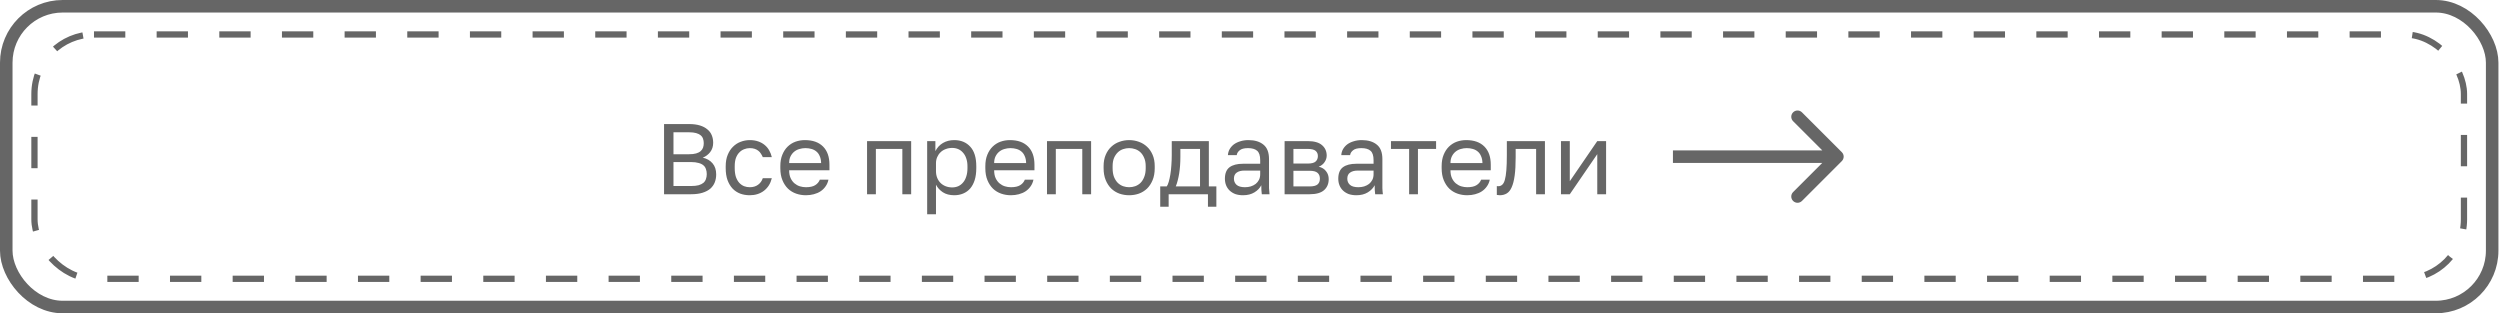 <?xml version="1.0" encoding="UTF-8"?> <svg xmlns="http://www.w3.org/2000/svg" width="399" height="50" viewBox="0 0 399 50" fill="none"> <rect x="1" y="1" width="396.75" height="48" rx="9" stroke="black" stroke-opacity="0.6" stroke-width="2"></rect> <rect x="5.5" y="5.5" width="387.75" height="39" rx="9.5" stroke="black" stroke-opacity="0.6" stroke-dasharray="5 5"></rect> <path d="M105.983 19.8H109.983C110.655 19.8 111.231 19.875 111.711 20.024C112.191 20.173 112.585 20.381 112.895 20.648C113.215 20.904 113.449 21.219 113.599 21.592C113.748 21.955 113.823 22.355 113.823 22.792C113.823 23.368 113.663 23.864 113.343 24.28C113.023 24.685 112.628 24.979 112.159 25.16C112.82 25.309 113.343 25.613 113.727 26.072C114.111 26.52 114.303 27.107 114.303 27.832C114.303 28.291 114.228 28.712 114.079 29.096C113.929 29.48 113.695 29.816 113.375 30.104C113.055 30.381 112.639 30.6 112.127 30.76C111.625 30.92 111.017 31 110.303 31H105.983V19.8ZM110.303 29.688C110.783 29.688 111.183 29.645 111.503 29.56C111.823 29.464 112.079 29.336 112.271 29.176C112.463 29.005 112.596 28.803 112.671 28.568C112.756 28.333 112.799 28.072 112.799 27.784C112.799 27.496 112.756 27.235 112.671 27C112.596 26.755 112.463 26.552 112.271 26.392C112.079 26.221 111.817 26.093 111.487 26.008C111.167 25.912 110.767 25.864 110.287 25.864H107.487V29.688H110.303ZM109.983 24.616C110.431 24.616 110.804 24.573 111.103 24.488C111.401 24.403 111.641 24.28 111.823 24.12C112.004 23.96 112.132 23.773 112.207 23.56C112.281 23.347 112.319 23.112 112.319 22.856C112.319 22.6 112.281 22.365 112.207 22.152C112.132 21.928 112.004 21.741 111.823 21.592C111.641 21.443 111.401 21.325 111.103 21.24C110.804 21.155 110.431 21.112 109.983 21.112H107.487V24.616H109.983ZM119.662 31.16C119.118 31.16 118.611 31.075 118.142 30.904C117.672 30.723 117.267 30.456 116.926 30.104C116.584 29.741 116.312 29.288 116.11 28.744C115.918 28.2 115.822 27.565 115.822 26.84V26.52C115.822 25.837 115.928 25.235 116.142 24.712C116.355 24.189 116.638 23.757 116.99 23.416C117.342 23.064 117.747 22.803 118.206 22.632C118.675 22.451 119.16 22.36 119.662 22.36C120.163 22.36 120.611 22.429 121.006 22.568C121.411 22.707 121.758 22.899 122.046 23.144C122.344 23.389 122.584 23.677 122.766 24.008C122.958 24.339 123.096 24.696 123.182 25.08H121.742C121.656 24.877 121.555 24.691 121.438 24.52C121.331 24.339 121.192 24.184 121.022 24.056C120.862 23.928 120.67 23.827 120.446 23.752C120.222 23.677 119.96 23.64 119.662 23.64C119.352 23.64 119.054 23.699 118.766 23.816C118.478 23.923 118.222 24.093 117.998 24.328C117.774 24.552 117.592 24.845 117.454 25.208C117.326 25.571 117.262 26.008 117.262 26.52V26.84C117.262 27.384 117.326 27.853 117.454 28.248C117.592 28.632 117.774 28.947 117.998 29.192C118.222 29.427 118.478 29.603 118.766 29.72C119.054 29.827 119.352 29.88 119.662 29.88C120.184 29.88 120.622 29.752 120.974 29.496C121.336 29.24 121.592 28.888 121.742 28.44H123.182C122.979 29.283 122.563 29.949 121.934 30.44C121.304 30.92 120.547 31.16 119.662 31.16ZM128.62 31.16C128.076 31.16 127.559 31.075 127.068 30.904C126.578 30.733 126.146 30.472 125.772 30.12C125.399 29.757 125.1 29.304 124.876 28.76C124.652 28.216 124.54 27.576 124.54 26.84V26.52C124.54 25.816 124.647 25.208 124.86 24.696C125.074 24.173 125.356 23.741 125.708 23.4C126.071 23.048 126.487 22.787 126.956 22.616C127.436 22.445 127.938 22.36 128.46 22.36C129.708 22.36 130.674 22.701 131.356 23.384C132.039 24.067 132.38 25.032 132.38 26.28V27.176H125.948C125.948 27.677 126.028 28.099 126.188 28.44C126.348 28.781 126.556 29.059 126.812 29.272C127.068 29.485 127.351 29.64 127.66 29.736C127.98 29.832 128.3 29.88 128.62 29.88C129.26 29.88 129.751 29.773 130.092 29.56C130.444 29.347 130.695 29.053 130.844 28.68H132.22C132.135 29.085 131.98 29.443 131.756 29.752C131.543 30.061 131.276 30.323 130.956 30.536C130.647 30.739 130.29 30.893 129.884 31C129.49 31.107 129.068 31.16 128.62 31.16ZM128.54 23.64C128.21 23.64 127.89 23.688 127.58 23.784C127.271 23.869 126.994 24.013 126.748 24.216C126.514 24.408 126.322 24.653 126.172 24.952C126.023 25.251 125.948 25.608 125.948 26.024H131.052C131.042 25.587 130.967 25.219 130.828 24.92C130.7 24.611 130.524 24.365 130.3 24.184C130.076 23.992 129.81 23.853 129.5 23.768C129.202 23.683 128.882 23.64 128.54 23.64ZM138.382 22.52H145.422V31H144.014V23.768H139.79V31H138.382V22.52ZM147.975 22.52H149.287V24.12C149.575 23.555 149.975 23.123 150.487 22.824C151.01 22.515 151.613 22.36 152.295 22.36C153.362 22.36 154.215 22.712 154.855 23.416C155.495 24.109 155.815 25.144 155.815 26.52V26.84C155.815 27.565 155.73 28.2 155.559 28.744C155.389 29.277 155.149 29.725 154.839 30.088C154.53 30.44 154.157 30.707 153.719 30.888C153.293 31.069 152.818 31.16 152.295 31.16C151.57 31.16 150.962 31 150.471 30.68C149.991 30.36 149.629 29.96 149.383 29.48V34.2H147.975V22.52ZM151.975 29.912C152.317 29.912 152.637 29.848 152.935 29.72C153.234 29.581 153.49 29.384 153.703 29.128C153.927 28.872 154.098 28.552 154.215 28.168C154.343 27.784 154.407 27.341 154.407 26.84V26.52C154.407 26.061 154.343 25.651 154.215 25.288C154.098 24.925 153.927 24.621 153.703 24.376C153.49 24.12 153.234 23.928 152.935 23.8C152.637 23.672 152.317 23.608 151.975 23.608C151.591 23.608 151.239 23.672 150.919 23.8C150.599 23.917 150.327 24.088 150.103 24.312C149.879 24.525 149.703 24.781 149.575 25.08C149.447 25.379 149.383 25.699 149.383 26.04V27.32C149.383 27.704 149.447 28.056 149.575 28.376C149.703 28.696 149.879 28.968 150.103 29.192C150.327 29.416 150.599 29.592 150.919 29.72C151.239 29.848 151.591 29.912 151.975 29.912ZM161.339 31.16C160.795 31.16 160.278 31.075 159.787 30.904C159.296 30.733 158.864 30.472 158.491 30.12C158.118 29.757 157.819 29.304 157.595 28.76C157.371 28.216 157.259 27.576 157.259 26.84V26.52C157.259 25.816 157.366 25.208 157.579 24.696C157.792 24.173 158.075 23.741 158.427 23.4C158.79 23.048 159.206 22.787 159.675 22.616C160.155 22.445 160.656 22.36 161.179 22.36C162.427 22.36 163.392 22.701 164.075 23.384C164.758 24.067 165.099 25.032 165.099 26.28V27.176H158.667C158.667 27.677 158.747 28.099 158.907 28.44C159.067 28.781 159.275 29.059 159.531 29.272C159.787 29.485 160.07 29.64 160.379 29.736C160.699 29.832 161.019 29.88 161.339 29.88C161.979 29.88 162.47 29.773 162.811 29.56C163.163 29.347 163.414 29.053 163.563 28.68H164.939C164.854 29.085 164.699 29.443 164.475 29.752C164.262 30.061 163.995 30.323 163.675 30.536C163.366 30.739 163.008 30.893 162.603 31C162.208 31.107 161.787 31.16 161.339 31.16ZM161.259 23.64C160.928 23.64 160.608 23.688 160.299 23.784C159.99 23.869 159.712 24.013 159.467 24.216C159.232 24.408 159.04 24.653 158.891 24.952C158.742 25.251 158.667 25.608 158.667 26.024H163.771C163.76 25.587 163.686 25.219 163.547 24.92C163.419 24.611 163.243 24.365 163.019 24.184C162.795 23.992 162.528 23.853 162.219 23.768C161.92 23.683 161.6 23.64 161.259 23.64ZM167.1 22.52H174.14V31H172.732V23.768H168.508V31H167.1V22.52ZM180.214 31.16C179.67 31.16 179.153 31.075 178.662 30.904C178.171 30.723 177.739 30.456 177.366 30.104C176.993 29.741 176.694 29.288 176.47 28.744C176.246 28.2 176.134 27.565 176.134 26.84V26.52C176.134 25.837 176.246 25.235 176.47 24.712C176.694 24.189 176.993 23.757 177.366 23.416C177.739 23.064 178.171 22.803 178.662 22.632C179.153 22.451 179.67 22.36 180.214 22.36C180.758 22.36 181.275 22.451 181.766 22.632C182.257 22.803 182.689 23.064 183.062 23.416C183.435 23.757 183.734 24.189 183.958 24.712C184.182 25.235 184.294 25.837 184.294 26.52V26.84C184.294 27.565 184.182 28.2 183.958 28.744C183.734 29.288 183.435 29.741 183.062 30.104C182.689 30.456 182.257 30.723 181.766 30.904C181.275 31.075 180.758 31.16 180.214 31.16ZM180.214 29.88C180.534 29.88 180.854 29.827 181.174 29.72C181.494 29.603 181.777 29.427 182.022 29.192C182.267 28.947 182.465 28.632 182.614 28.248C182.774 27.864 182.854 27.395 182.854 26.84V26.52C182.854 26.008 182.774 25.571 182.614 25.208C182.465 24.845 182.267 24.547 182.022 24.312C181.777 24.077 181.494 23.907 181.174 23.8C180.854 23.693 180.534 23.64 180.214 23.64C179.894 23.64 179.574 23.693 179.254 23.8C178.934 23.907 178.651 24.077 178.406 24.312C178.161 24.547 177.958 24.845 177.798 25.208C177.649 25.571 177.574 26.008 177.574 26.52V26.84C177.574 27.395 177.649 27.864 177.798 28.248C177.958 28.632 178.161 28.947 178.406 29.192C178.651 29.427 178.934 29.603 179.254 29.72C179.574 29.827 179.894 29.88 180.214 29.88ZM185.172 29.752H186.212C186.329 29.592 186.436 29.347 186.532 29.016C186.628 28.685 186.713 28.296 186.788 27.848C186.862 27.4 186.916 26.915 186.948 26.392C186.99 25.859 187.012 25.315 187.012 24.76V22.52H192.932V29.752H194.132V33H192.788V31H186.516V33H185.172V29.752ZM191.524 29.752V23.768H188.388V25.08C188.388 25.528 188.372 25.976 188.34 26.424C188.308 26.861 188.26 27.283 188.196 27.688C188.132 28.083 188.052 28.461 187.956 28.824C187.87 29.176 187.769 29.485 187.652 29.752H191.524ZM198.391 31.16C197.922 31.16 197.506 31.096 197.143 30.968C196.791 30.829 196.493 30.643 196.247 30.408C196.002 30.173 195.815 29.896 195.687 29.576C195.559 29.256 195.495 28.904 195.495 28.52C195.495 27.677 195.741 27.069 196.231 26.696C196.733 26.323 197.447 26.136 198.375 26.136H201.127V25.56C201.127 24.835 200.962 24.333 200.631 24.056C200.311 23.779 199.826 23.64 199.175 23.64C198.567 23.64 198.125 23.757 197.847 23.992C197.57 24.216 197.415 24.472 197.383 24.76H195.975C195.997 24.419 196.087 24.104 196.247 23.816C196.418 23.517 196.642 23.261 196.919 23.048C197.207 22.835 197.549 22.669 197.943 22.552C198.338 22.424 198.775 22.36 199.255 22.36C200.258 22.36 201.053 22.6 201.639 23.08C202.237 23.549 202.535 24.323 202.535 25.4V28.84C202.535 29.288 202.535 29.683 202.535 30.024C202.546 30.355 202.573 30.68 202.615 31H201.383C201.351 30.755 201.33 30.525 201.319 30.312C201.309 30.088 201.303 29.837 201.303 29.56C201.079 30.008 200.717 30.387 200.215 30.696C199.714 31.005 199.106 31.16 198.391 31.16ZM198.695 29.88C199.026 29.88 199.335 29.837 199.623 29.752C199.922 29.656 200.183 29.523 200.407 29.352C200.631 29.171 200.807 28.952 200.935 28.696C201.063 28.44 201.127 28.141 201.127 27.8V27.224H198.615C198.093 27.224 197.682 27.331 197.383 27.544C197.085 27.747 196.935 28.072 196.935 28.52C196.935 28.915 197.074 29.24 197.351 29.496C197.639 29.752 198.087 29.88 198.695 29.88ZM205.022 22.52H208.702C209.748 22.52 210.516 22.739 211.006 23.176C211.497 23.603 211.742 24.157 211.742 24.84C211.742 25.021 211.71 25.208 211.646 25.4C211.582 25.581 211.492 25.752 211.374 25.912C211.268 26.072 211.134 26.211 210.974 26.328C210.825 26.445 210.654 26.536 210.462 26.6C210.985 26.728 211.38 26.973 211.646 27.336C211.924 27.688 212.062 28.104 212.062 28.584C212.062 29.32 211.817 29.907 211.326 30.344C210.836 30.781 210.068 31 209.022 31H205.022V22.52ZM209.022 29.752C209.62 29.752 210.041 29.645 210.286 29.432C210.532 29.219 210.654 28.915 210.654 28.52C210.654 28.115 210.532 27.805 210.286 27.592C210.041 27.368 209.62 27.256 209.022 27.256H206.43V29.752H209.022ZM208.702 26.104C209.31 26.104 209.732 25.997 209.966 25.784C210.212 25.571 210.334 25.277 210.334 24.904C210.334 24.552 210.212 24.275 209.966 24.072C209.732 23.869 209.31 23.768 208.702 23.768H206.43V26.104H208.702ZM216.485 31.16C216.016 31.16 215.6 31.096 215.237 30.968C214.885 30.829 214.586 30.643 214.341 30.408C214.096 30.173 213.909 29.896 213.781 29.576C213.653 29.256 213.589 28.904 213.589 28.52C213.589 27.677 213.834 27.069 214.325 26.696C214.826 26.323 215.541 26.136 216.469 26.136H219.221V25.56C219.221 24.835 219.056 24.333 218.725 24.056C218.405 23.779 217.92 23.64 217.269 23.64C216.661 23.64 216.218 23.757 215.941 23.992C215.664 24.216 215.509 24.472 215.477 24.76H214.069C214.09 24.419 214.181 24.104 214.341 23.816C214.512 23.517 214.736 23.261 215.013 23.048C215.301 22.835 215.642 22.669 216.037 22.552C216.432 22.424 216.869 22.36 217.349 22.36C218.352 22.36 219.146 22.6 219.733 23.08C220.33 23.549 220.629 24.323 220.629 25.4V28.84C220.629 29.288 220.629 29.683 220.629 30.024C220.64 30.355 220.666 30.68 220.709 31H219.477C219.445 30.755 219.424 30.525 219.413 30.312C219.402 30.088 219.397 29.837 219.397 29.56C219.173 30.008 218.81 30.387 218.309 30.696C217.808 31.005 217.2 31.16 216.485 31.16ZM216.789 29.88C217.12 29.88 217.429 29.837 217.717 29.752C218.016 29.656 218.277 29.523 218.501 29.352C218.725 29.171 218.901 28.952 219.029 28.696C219.157 28.44 219.221 28.141 219.221 27.8V27.224H216.709C216.186 27.224 215.776 27.331 215.477 27.544C215.178 27.747 215.029 28.072 215.029 28.52C215.029 28.915 215.168 29.24 215.445 29.496C215.733 29.752 216.181 29.88 216.789 29.88ZM224.896 23.768H222V22.52H229.2V23.768H226.304V31H224.896V23.768ZM234.167 31.16C233.623 31.16 233.106 31.075 232.615 30.904C232.125 30.733 231.693 30.472 231.319 30.12C230.946 29.757 230.647 29.304 230.423 28.76C230.199 28.216 230.087 27.576 230.087 26.84V26.52C230.087 25.816 230.194 25.208 230.407 24.696C230.621 24.173 230.903 23.741 231.255 23.4C231.618 23.048 232.034 22.787 232.503 22.616C232.983 22.445 233.485 22.36 234.007 22.36C235.255 22.36 236.221 22.701 236.903 23.384C237.586 24.067 237.927 25.032 237.927 26.28V27.176H231.495C231.495 27.677 231.575 28.099 231.735 28.44C231.895 28.781 232.103 29.059 232.359 29.272C232.615 29.485 232.898 29.64 233.207 29.736C233.527 29.832 233.847 29.88 234.167 29.88C234.807 29.88 235.298 29.773 235.639 29.56C235.991 29.347 236.242 29.053 236.391 28.68H237.767C237.682 29.085 237.527 29.443 237.303 29.752C237.09 30.061 236.823 30.323 236.503 30.536C236.194 30.739 235.837 30.893 235.431 31C235.037 31.107 234.615 31.16 234.167 31.16ZM234.087 23.64C233.757 23.64 233.437 23.688 233.127 23.784C232.818 23.869 232.541 24.013 232.295 24.216C232.061 24.408 231.869 24.653 231.719 24.952C231.57 25.251 231.495 25.608 231.495 26.024H236.599C236.589 25.587 236.514 25.219 236.375 24.92C236.247 24.611 236.071 24.365 235.847 24.184C235.623 23.992 235.357 23.853 235.047 23.768C234.749 23.683 234.429 23.64 234.087 23.64ZM239.372 31.16C239.212 31.16 239.052 31.144 238.892 31.112V29.704C238.946 29.715 239.026 29.72 239.132 29.72C239.367 29.72 239.57 29.645 239.74 29.496C239.922 29.347 240.066 29.085 240.172 28.712C240.279 28.339 240.359 27.832 240.412 27.192C240.466 26.552 240.492 25.741 240.492 24.76V22.52H246.572V31H245.164V23.768H241.9V25.08C241.9 26.264 241.847 27.245 241.74 28.024C241.634 28.803 241.474 29.427 241.26 29.896C241.058 30.355 240.796 30.68 240.476 30.872C240.156 31.064 239.788 31.16 239.372 31.16ZM249.132 22.52H250.54V28.92L254.924 22.52H256.332V31H254.924V24.6L250.54 31H249.132V22.52Z" fill="black" fill-opacity="0.6"></path> <path d="M293.957 25.707C294.348 25.317 294.348 24.683 293.957 24.293L287.593 17.929C287.203 17.538 286.569 17.538 286.179 17.929C285.788 18.32 285.788 18.953 286.179 19.343L291.836 25L286.179 30.657C285.788 31.047 285.788 31.68 286.179 32.071C286.569 32.462 287.203 32.462 287.593 32.071L293.957 25.707ZM267 26H293.25V24H267V26Z" fill="black" fill-opacity="0.6"></path> </svg> 